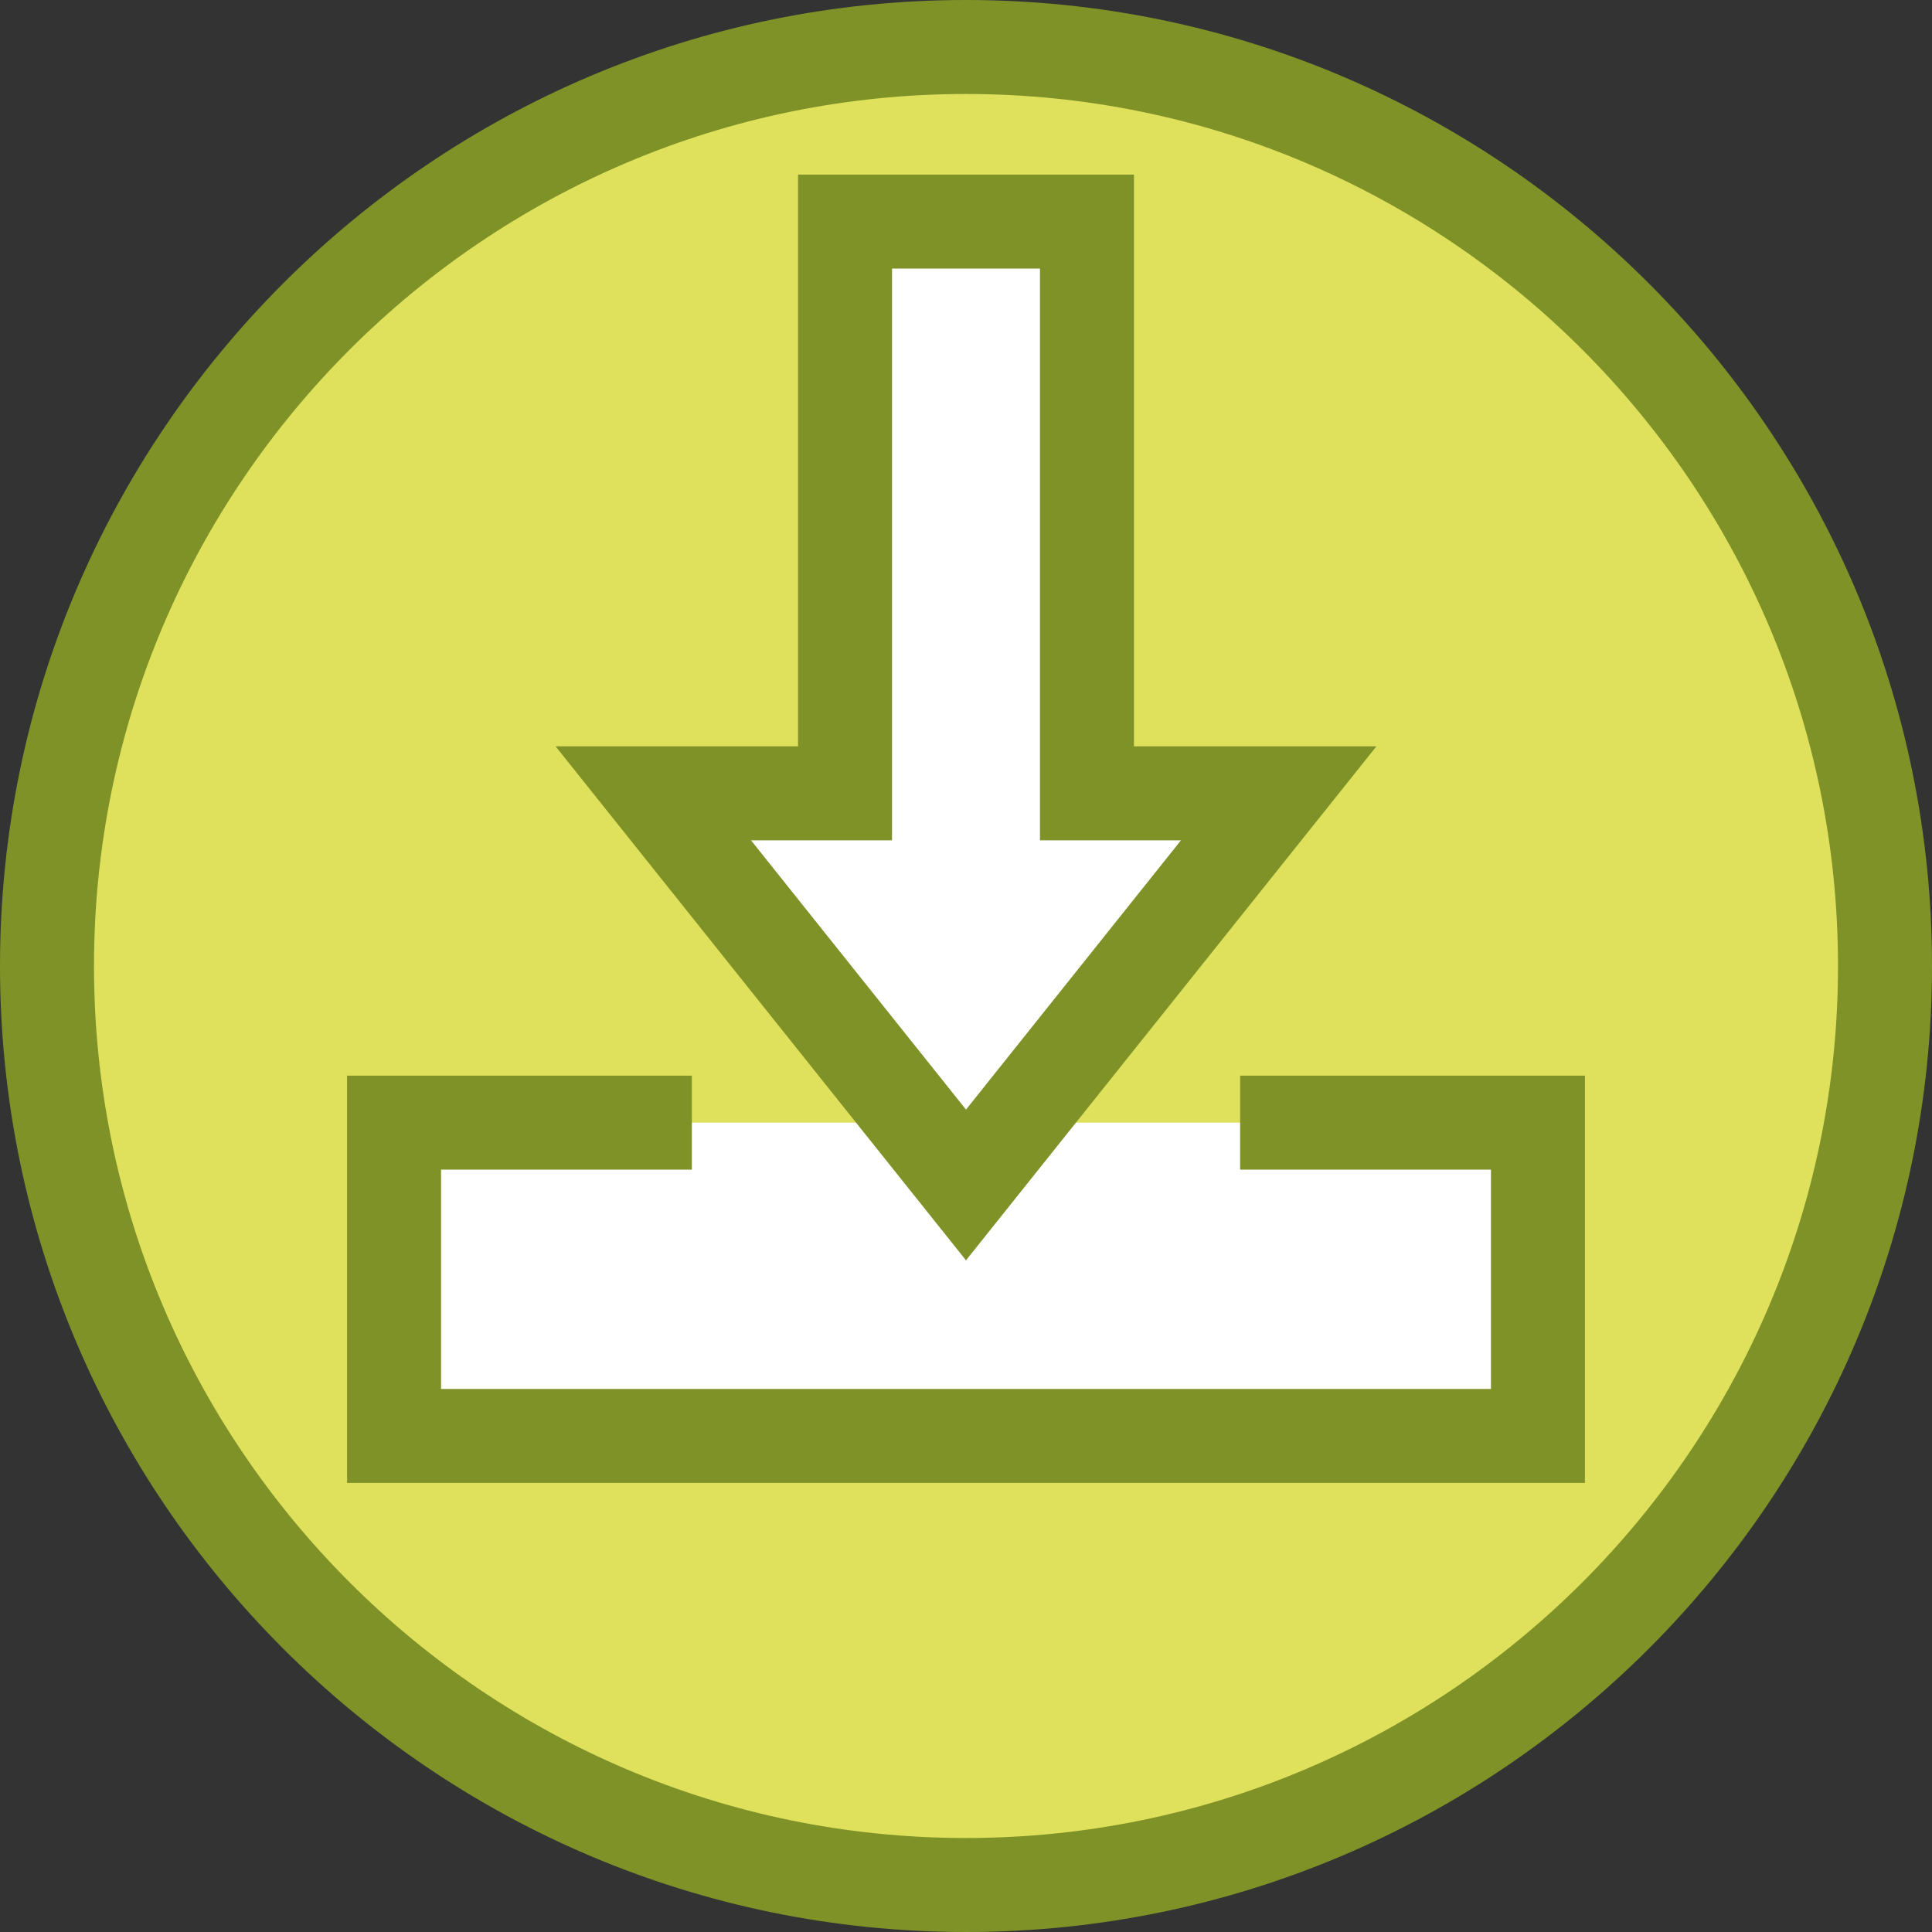 <?xml version="1.0" encoding="UTF-8"?>
<svg xmlns="http://www.w3.org/2000/svg" id="Ebene_1" data-name="Ebene 1" viewBox="0 0 111 111">
  <rect x="0" y="0" width="111" height="111" fill="#333333" stroke="none"/>
  <defs>
    <style>
      .cls-1 {
        fill: #fff;
      }

      .cls-2 {
        fill: #dfe15c;
      }

      .cls-3 {
        fill: #7f9228;
      }
    </style>
  </defs>
  <g>
    <circle class="cls-2" cx="55.5" cy="55.5" r="52.8"></circle>
    <path class="cls-3" d="M55.5,111C24.9,111,0,86.1,0,55.5S24.9,0,55.5,0s55.5,24.9,55.5,55.5-24.9,55.5-55.5,55.5Zm0-105.6C27.87,5.4,5.4,27.87,5.4,55.5s22.47,50.1,50.1,50.1,50.1-22.47,50.1-50.1S83.13,5.4,55.5,5.4Z"></path>
  </g>
  <g>
    <polyline class="cls-1" points="39.75 64.5 22.64 64.5 22.64 82.5 88.36 82.5 88.36 64.5 71.25 64.5"></polyline>
    <polygon class="cls-3" points="91.06 85.2 19.94 85.2 19.94 61.8 39.75 61.8 39.75 67.2 25.34 67.2 25.34 79.8 85.66 79.8 85.66 67.2 71.25 67.2 71.25 61.8 91.06 61.8 91.06 85.2"></polygon>
  </g>
  <g>
    <polygon class="cls-1" points="64.48 56.83 73.47 45.58 62.45 45.58 62.45 12.73 48.55 12.73 48.55 45.58 37.54 45.58 46.52 56.83 55.5 68.08 64.48 56.83"></polygon>
    <path class="cls-3" d="M55.5,72.41l-23.58-29.53h13.93V10.03h19.3V42.88h13.93l-23.58,29.53Zm-12.35-24.13l12.35,15.47,12.35-15.47h-8.1V15.43h-8.5V48.28h-8.1Z"></path>
  </g>
</svg>
